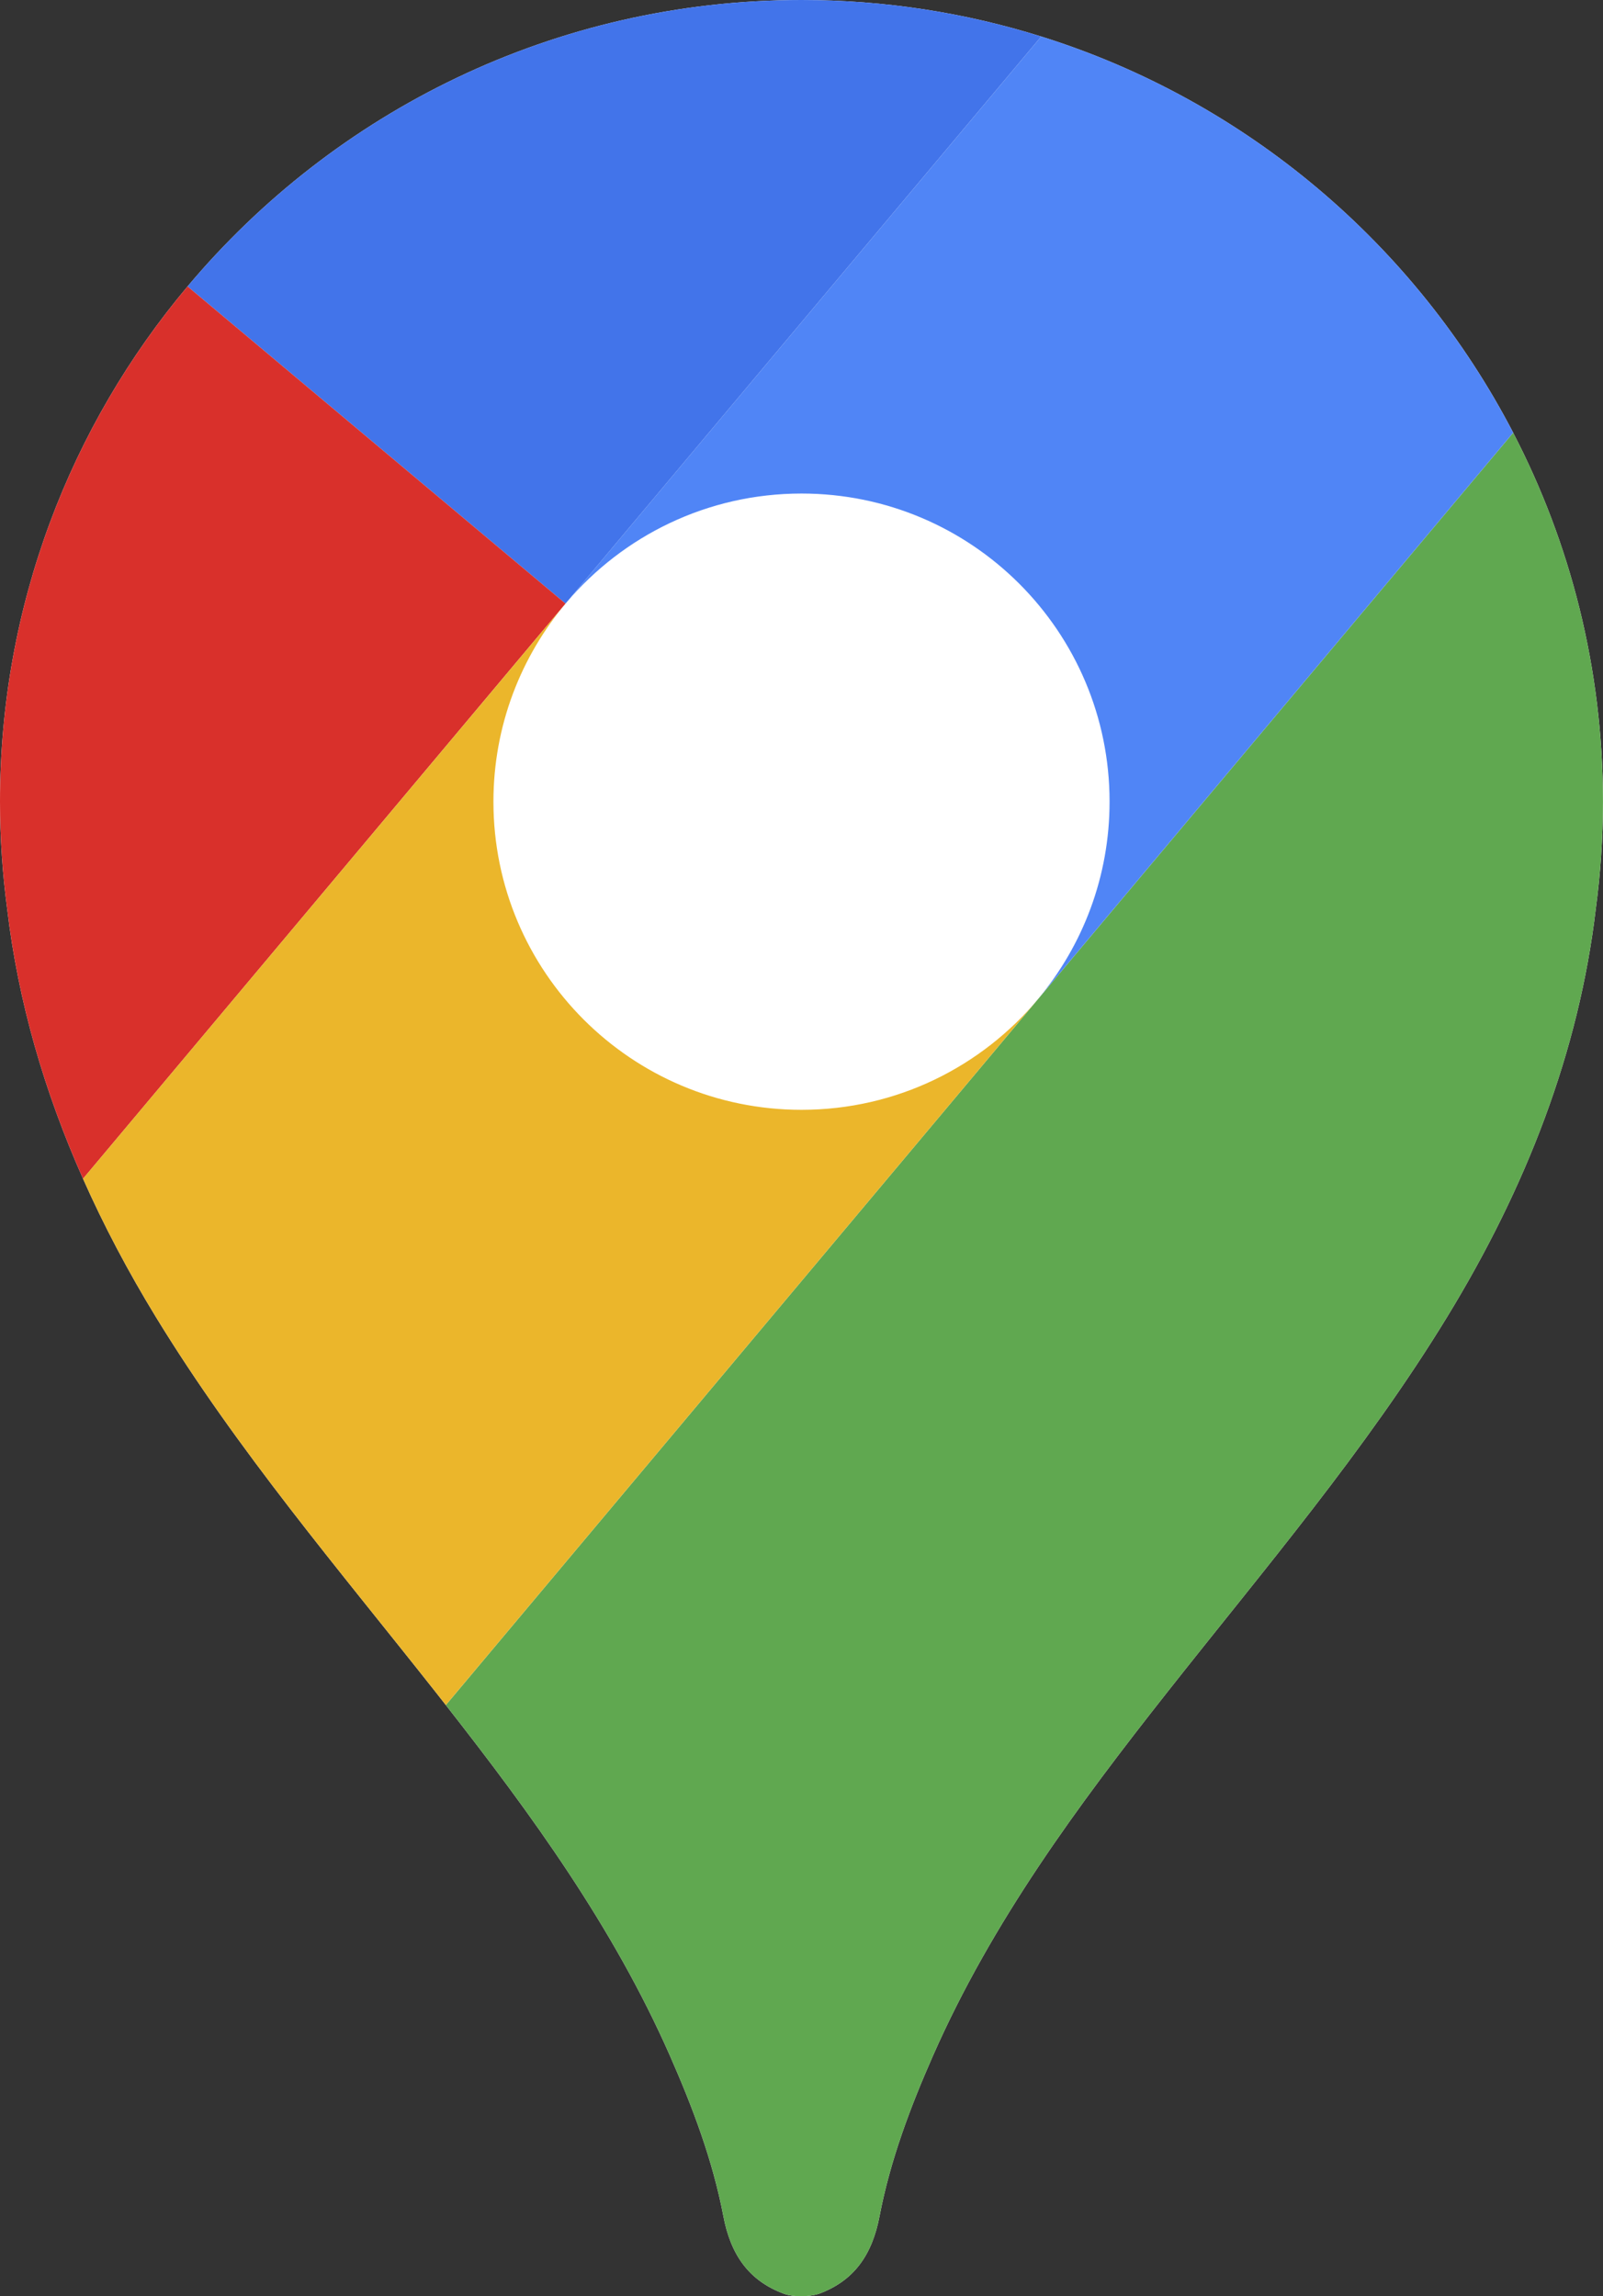 <?xml version="1.0" encoding="UTF-8"?><svg id="b" xmlns="http://www.w3.org/2000/svg" viewBox="0 0 357 511.28"><rect x="0" y="0" width="357" height="511.28" fill="#333333" stroke="none"/><g id="c"><path d="M337,96.35c-21.71-41.8-59.46-73.93-105.11-88.22C215.03,2.85,197.1,0,178.5,0,123.61,0,74.51,24.79,41.77,63.77,15.71,94.79,0,134.81,0,178.5c0,8.08.55,16.03,1.59,23.83,2.45,20.72,8.28,40.73,16.9,60.13,4.63,10.43,10.06,20.69,16.23,30.79,18.17,29.73,40.73,56.17,62.23,83.42.78.99,1.56,1.99,2.34,2.98,19.13,24.39,37.27,49.41,49.88,78,5.1,11.57,9.56,23.38,11.93,35.8,1.6,8.37,5.49,14.36,13.61,17.32,2.03.69,5.33.67,7.56,0,8.13-2.96,12.01-8.95,13.61-17.32,2.38-12.42,6.83-24.24,11.93-35.8,13.12-29.76,32.24-55.65,52.23-80.98,21.49-27.24,44.06-53.69,62.23-83.42,17.65-28.88,29.36-59.05,33.13-90.92,1.04-7.8,1.59-15.75,1.59-23.83,0-29.63-7.23-57.56-20-82.15Z" style="fill:#fff; stroke-width:0px;"/><path d="M99.29,379.65c19.13,24.39,37.27,49.41,49.88,78,5.1,11.57,9.56,23.38,11.93,35.8,1.6,8.37,5.49,14.36,13.61,17.32,2.03.69,5.33.67,7.56,0,8.13-2.96,12.01-8.95,13.61-17.32,2.38-12.42,6.83-24.24,11.93-35.8,13.12-29.76,32.24-55.65,52.23-80.98,21.49-27.24,44.06-53.69,62.23-83.42,17.65-28.88,29.36-59.05,33.13-90.92,1.04-7.8,1.59-15.75,1.59-23.83,0-29.63-7.23-57.56-20-82.15L99.29,379.65Z" style="fill:#60a850; stroke-width:0px;"/><path d="M231.89,8.13C215.03,2.85,197.1,0,178.5,0,123.61,0,74.51,24.79,41.77,63.77l84.17,70.63L231.89,8.13Z" style="fill:#4274ea; stroke-width:0px;"/><path d="M125.94,134.4L41.77,63.77C15.71,94.79,0,134.81,0,178.5c0,8.08.55,16.03,1.59,23.83,2.45,20.72,8.28,40.73,16.9,60.13l107.45-128.06h0Z" style="fill:#d9302b; stroke-width:0px;"/><path d="M231.89,8.13l-105.75,126.03h.01c12.59-14.84,31.36-24.27,52.35-24.27,37.89,0,68.61,30.72,68.61,68.61,0,16.68-5.96,31.97-15.86,43.86h0s105.74-126.02,105.74-126.02c-21.71-41.8-59.46-73.93-105.11-88.22Z" style="fill:#5085f6; stroke-width:0px;"/><path d="M231.26,222.36c-12.59,15.12-31.54,24.75-52.76,24.75-37.89,0-68.61-30.72-68.61-68.61,0-16.91,6.13-32.37,16.26-44.33h-.01S18.49,262.45,18.49,262.45c4.63,10.43,10.06,20.69,16.23,30.79,18.17,29.73,40.73,56.17,62.23,83.42.78.99,1.56,1.99,2.34,2.98l131.97-157.28h0Z" style="fill:#ebb62b; stroke-width:0px;"/></g></svg>